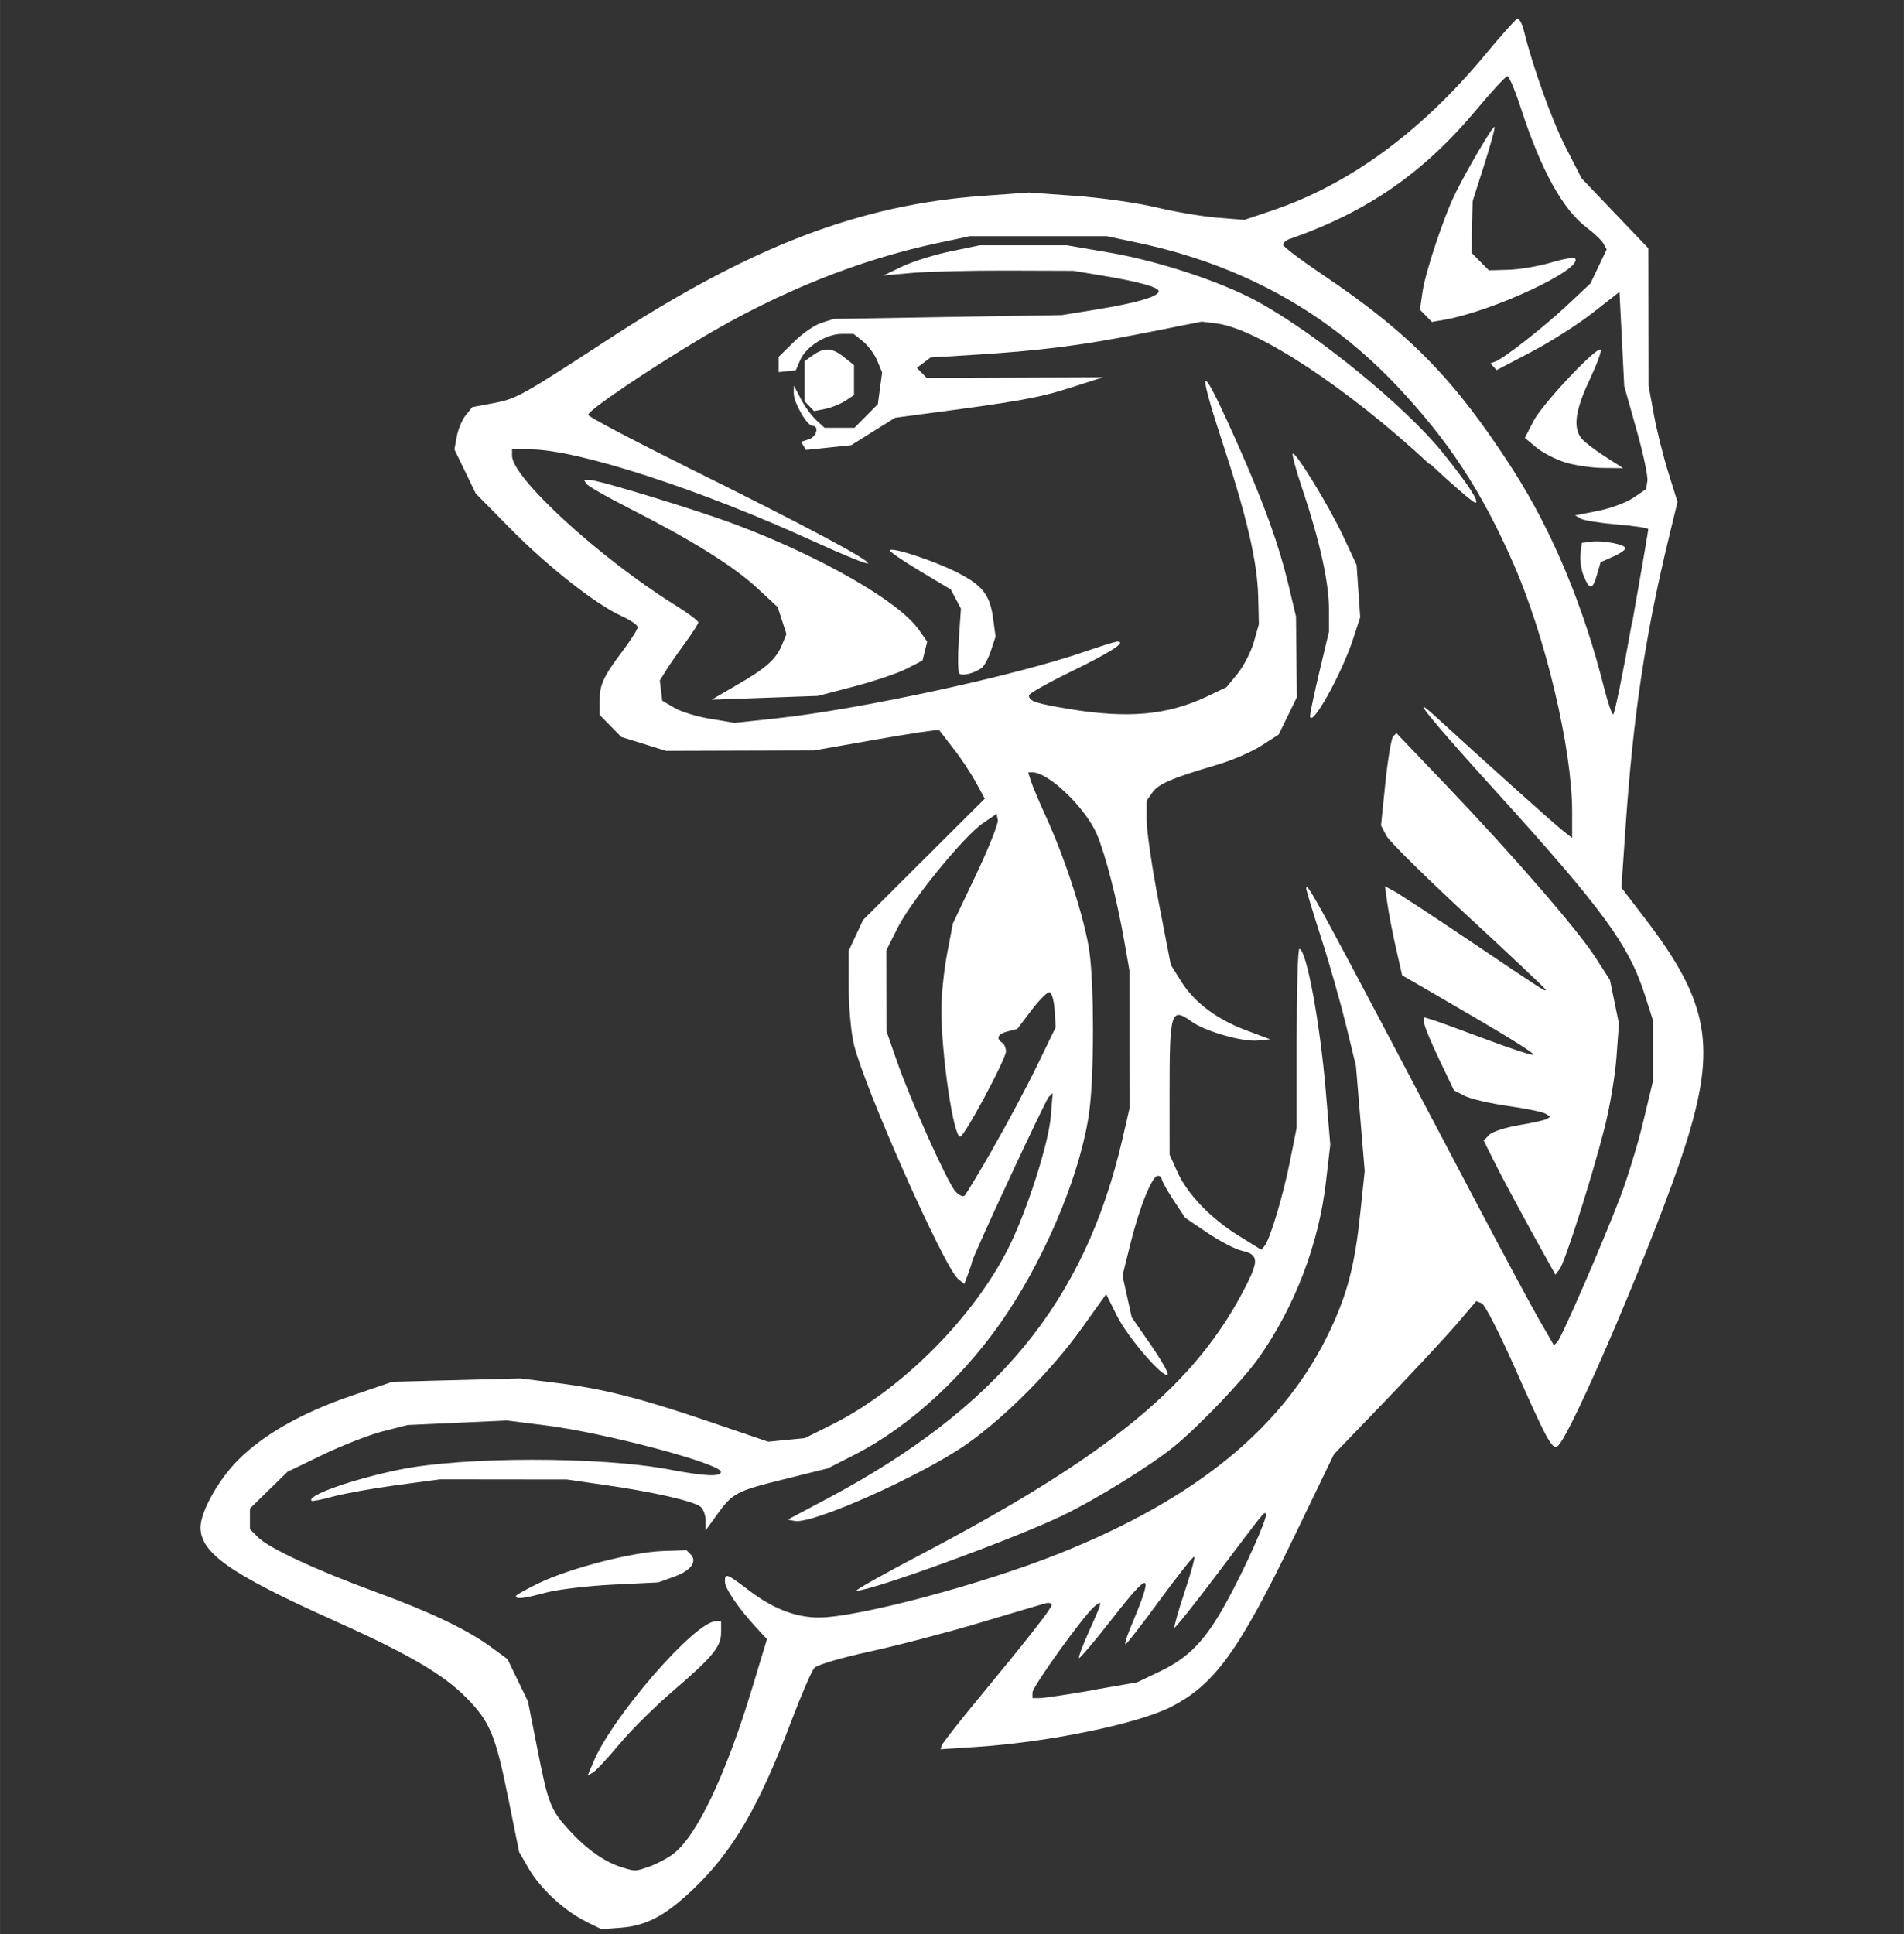 <?xml version="1.0" encoding="UTF-8" standalone="no"?>
<svg
   xmlns:dc="http://purl.org/dc/elements/1.1/"
   xmlns:cc="http://creativecommons.org/ns#"
   xmlns:rdf="http://www.w3.org/1999/02/22-rdf-syntax-ns#"
   xmlns:svg="http://www.w3.org/2000/svg"
   xmlns="http://www.w3.org/2000/svg"
   xmlns:sodipodi="http://sodipodi.sourceforge.net/DTD/sodipodi-0.dtd"
   xmlns:inkscape="http://www.inkscape.org/namespaces/inkscape"
   width="64"
   height="65"
   viewBox="0 0 16.933 17.198"
   version="1.1"
   id="svg822"
   inkscape:version="0.92.4 (5da689c313, 2019-01-14)"
   sodipodi:docname="afaf.svg">
  <rect x="0" y="0" width="16.933" height="17.198" fill="#333333" stroke="none"/>
  <defs
     id="defs816" />
  <sodipodi:namedview
     id="base"
     pagecolor="#ffffff"
     bordercolor="#666666"
     borderopacity="1.0"
     inkscape:pageopacity="0"
     inkscape:pageshadow="2"
     inkscape:zoom="5.6"
     inkscape:cx="35.309578"
     inkscape:cy="41.933105"
     inkscape:document-units="mm"
     inkscape:current-layer="layer1"
     showgrid="false"
     units="px"
     inkscape:pagecheckerboard="true"
     inkscape:window-width="1920"
     inkscape:window-height="1017"
     inkscape:window-x="-8"
     inkscape:window-y="-8"
     inkscape:window-maximized="1" />
  <g
     inkscape:label="Layer 1"
     inkscape:groupmode="layer"
     id="layer1"
     transform="translate(0,-279.802)"
     style="display:inline">
    <path
       style="fill:#000000;stroke-width:0.265"
       d=""
       id="path1426"
       inkscape:connector-curvature="0" />
    <path
       style="fill:#ffffff;stroke-width:0.034;fill-opacity:1"
       d="m 5.214,296.89 c -0.19,-0.092 -0.407,-0.292 -0.51,-0.469 l -0.087,-0.15 -0.097,-0.479 c -0.113,-0.561 -0.164,-0.682 -0.371,-0.892 -0.208,-0.211 -0.518,-0.392 -1.197,-0.696 -0.901,-0.405 -1.169,-0.593 -1.169,-0.82 0,-0.138 0.157,-0.421 0.333,-0.598 0.222,-0.225 0.568,-0.421 1.002,-0.57 l 0.372,-0.127 0.568,-0.015 0.568,-0.015 0.328,0.041 c 0.417,0.052 0.742,0.135 1.373,0.35 l 0.505,0.172 0.163,-0.016 0.163,-0.016 0.246,-0.123 c 0.616,-0.308 1.257,-0.952 1.567,-1.573 0.163,-0.327 0.354,-0.921 0.374,-1.166 l 0.017,-0.206 -0.035,0.034 c -0.031,0.03 -0.683,1.432 -0.683,1.468 0,0.008 -0.015,0.055 -0.034,0.105 l -0.034,0.091 -0.056,-0.046 c -0.123,-0.102 -0.826,-1.683 -0.925,-2.08 -0.026,-0.103 -0.047,-0.334 -0.047,-0.513 l -2.37e-4,-0.325 0.064,-0.137 0.064,-0.137 0.541,-0.539 0.541,-0.539 -0.079,-0.145 c -0.043,-0.08 -0.132,-0.214 -0.198,-0.298 -0.066,-0.085 -0.124,-0.16 -0.129,-0.167 -0.005,-0.007 -0.257,0.031 -0.56,0.084 l -0.551,0.097 -0.659,0.002 -0.659,0.002 -0.199,-0.062 -0.199,-0.062 -0.096,-0.098 -0.096,-0.098 v -0.124 c 0,-0.147 0.031,-0.214 0.207,-0.448 0.072,-0.096 0.131,-0.189 0.131,-0.208 0,-0.019 -0.064,-0.064 -0.143,-0.099 -0.23,-0.104 -0.66,-0.443 -0.991,-0.779 l -0.306,-0.311 -0.095,-0.196 -0.095,-0.196 0.022,-0.117 c 0.012,-0.065 0.048,-0.149 0.08,-0.188 l 0.058,-0.071 0.183,-0.034 c 0.208,-0.039 0.251,-0.063 1.016,-0.562 1.277,-0.833 2.241,-1.203 3.337,-1.282 l 0.414,-0.03 0.414,0.03 c 0.228,0.016 0.551,0.062 0.718,0.102 0.167,0.04 0.412,0.081 0.544,0.092 l 0.24,0.019 0.233,-0.078 c 0.69,-0.23 1.33,-0.696 1.901,-1.382 0.142,-0.171 0.273,-0.318 0.29,-0.327 0.017,-0.009 0.045,0.037 0.061,0.103 0.08,0.326 0.249,0.797 0.374,1.042 l 0.14,0.273 0.297,0.311 0.297,0.311 0.001,0.612 0.001,0.612 0.047,0.256 c 0.026,0.141 0.084,0.373 0.129,0.516 l 0.081,0.259 -0.078,0.322 c -0.209,0.862 -0.316,1.578 -0.384,2.569 l -0.037,0.539 0.215,0.281 c 0.563,0.737 0.633,1.128 0.357,2.001 -0.238,0.755 -1.029,2.616 -1.142,2.686 -0.047,0.029 -0.097,-0.064 -0.376,-0.694 -0.136,-0.307 -0.269,-0.567 -0.296,-0.578 l -0.049,-0.019 -0.172,0.202 c -0.095,0.111 -0.38,0.417 -0.633,0.681 l -0.461,0.479 -0.346,0.717 c -0.499,1.033 -0.714,1.331 -1.105,1.53 -0.293,0.149 -1.075,0.311 -1.714,0.354 l -0.334,0.022 0.013,-0.037 c 0.007,-0.02 0.15,-0.203 0.317,-0.405 0.454,-0.549 0.659,-0.811 0.659,-0.843 0,-0.016 -0.027,-0.021 -0.059,-0.012 -0.033,0.009 -0.298,0.088 -0.59,0.175 -0.292,0.087 -0.73,0.201 -0.974,0.254 -0.244,0.053 -0.463,0.117 -0.487,0.144 -0.024,0.026 -0.117,0.24 -0.206,0.475 -0.287,0.76 -0.523,1.163 -0.877,1.498 -0.247,0.234 -0.413,0.321 -0.643,0.338 l -0.169,0.012 -0.135,-0.065 z m 0.561,-0.49 c 0.063,-0.022 0.157,-0.071 0.209,-0.11 0.208,-0.154 0.468,-0.697 0.7,-1.46 l 0.137,-0.452 -0.097,-0.105 c -0.156,-0.169 -0.277,-0.346 -0.277,-0.407 0,-0.079 0.014,-0.074 0.215,0.079 0.211,0.161 0.414,0.24 0.619,0.24 0.347,0 1.449,-0.293 2.14,-0.569 1.233,-0.493 2.014,-1.138 2.414,-1.997 0.151,-0.324 0.215,-0.573 0.263,-1.034 l 0.039,-0.37 -0.039,-0.467 -0.039,-0.467 -0.087,-0.359 c -0.048,-0.197 -0.147,-0.547 -0.221,-0.776 -0.074,-0.229 -0.134,-0.429 -0.134,-0.443 0,-0.076 0.081,0.073 1.52,2.808 0.228,0.432 0.474,0.891 0.548,1.02 l 0.135,0.234 0.03,-0.03 c 0.039,-0.039 0.411,-0.897 0.561,-1.292 0.064,-0.169 0.156,-0.469 0.203,-0.666 l 0.086,-0.359 -1.35e-4,-0.273 -1.35e-4,-0.273 -0.071,-0.222 c -0.142,-0.445 -0.374,-0.762 -1.327,-1.813 -0.589,-0.649 -0.787,-0.895 -0.533,-0.662 0.4,0.367 1.041,0.943 1.12,1.005 l 0.093,0.074 v -0.237 c 0,-0.555 -0.238,-1.557 -0.523,-2.205 -0.285,-0.648 -0.574,-1.088 -1.031,-1.574 -0.618,-0.656 -1.378,-1.078 -2.298,-1.275 l -0.287,-0.061 h -0.608 -0.608 l -0.287,0.061 c -0.702,0.149 -1.414,0.435 -2.099,0.843 -0.491,0.293 -1.01,0.645 -1.01,0.685 0,0.016 0.405,0.229 0.9,0.475 1.03,0.51 1.613,0.821 1.588,0.846 -0.009,0.009 -0.222,-0.077 -0.473,-0.192 -1.013,-0.465 -2.111,-0.822 -2.531,-0.822 l -0.161,-2.4e-4 v 0.057 c 0,0.195 0.78,0.91 1.446,1.325 0.116,0.072 0.21,0.142 0.21,0.156 0,0.013 -0.05,0.092 -0.111,0.175 -0.061,0.083 -0.138,0.193 -0.171,0.246 l -0.06,0.096 0.011,0.09 0.011,0.09 0.107,0.063 c 0.059,0.035 0.203,0.079 0.321,0.098 l 0.214,0.036 0.372,-0.04 c 0.746,-0.08 2.13,-0.38 2.752,-0.596 0.138,-0.048 0.264,-0.087 0.281,-0.087 0.088,0 -0.058,0.095 -0.401,0.262 -0.212,0.103 -0.385,0.2 -0.385,0.217 0,0.052 0.062,0.072 0.365,0.122 0.519,0.085 0.867,0.053 1.215,-0.111 l 0.177,-0.084 0.099,-0.121 c 0.054,-0.067 0.119,-0.193 0.144,-0.28 l 0.045,-0.159 -0.006,-0.246 c -0.008,-0.31 -0.1,-0.706 -0.318,-1.371 -0.246,-0.75 -0.193,-0.728 0.157,0.065 0.219,0.496 0.347,0.854 0.428,1.193 l 0.069,0.29 0.004,0.359 0.004,0.359 -0.081,0.166 -0.081,0.166 -0.156,0.1 c -0.086,0.055 -0.262,0.131 -0.392,0.169 -0.397,0.116 -0.522,0.17 -0.575,0.246 l -0.051,0.073 -3.04e-4,0.172 c -1.69e-4,0.095 0.048,0.423 0.107,0.73 l 0.108,0.558 0.094,0.15 c 0.117,0.186 0.316,0.335 0.584,0.435 l 0.206,0.077 -0.111,0.011 c -0.137,0.013 -0.466,-0.081 -0.587,-0.168 -0.185,-0.133 -0.197,-0.093 -0.197,0.635 l 2.7e-4,0.547 0.069,0.154 c 0.088,0.197 0.299,0.416 0.549,0.57 l 0.197,0.122 0.027,-0.03 c 0.048,-0.053 0.164,-0.436 0.227,-0.749 l 0.061,-0.306 v -0.795 c 0,-0.437 0.011,-0.795 0.024,-0.795 0.062,10e-6 0.183,0.652 0.235,1.265 l 0.04,0.476 -0.039,0.334 c -0.064,0.551 -0.277,1.108 -0.599,1.564 -0.137,0.193 -0.519,0.594 -0.743,0.779 -0.207,0.171 -0.703,0.478 -1.005,0.623 -0.44,0.211 -1.694,0.667 -1.827,0.666 -0.022,-3.1e-4 0.226,-0.14 0.551,-0.311 1.714,-0.899 2.478,-1.531 2.921,-2.417 0.106,-0.211 0.098,-0.263 -0.046,-0.295 -0.057,-0.013 -0.194,-0.084 -0.304,-0.158 l -0.2,-0.135 -0.104,-0.158 c -0.057,-0.087 -0.104,-0.171 -0.104,-0.187 0,-0.016 -0.016,-0.028 -0.035,-0.028 -0.051,0 -0.164,0.281 -0.244,0.606 l -0.07,0.282 0.041,0.185 0.041,0.185 0.17,0.245 c 0.093,0.135 0.161,0.254 0.15,0.265 -0.037,0.038 -0.354,-0.329 -0.451,-0.523 l -0.096,-0.193 -0.216,0.302 c -0.268,0.375 -0.682,0.791 -1.025,1.032 -0.402,0.281 -1.371,0.714 -1.529,0.683 l -0.062,-0.012 0.352,-0.187 c 1.513,-0.805 2.289,-1.749 2.624,-3.195 l 0.063,-0.273 -2.37e-4,-0.615 -2.36e-4,-0.615 -0.045,-0.256 c -0.066,-0.378 -0.17,-0.782 -0.246,-0.957 -0.102,-0.234 -0.428,-0.547 -0.571,-0.547 h -0.038 l 0.024,0.077 c 0.013,0.042 0.076,0.192 0.141,0.333 0.167,0.365 0.34,0.904 0.379,1.181 0.043,0.301 0.043,1.082 3.38e-4,1.416 -0.066,0.514 -0.358,1.237 -0.726,1.794 -0.359,0.544 -0.858,1.008 -1.357,1.264 l -0.243,0.124 -0.394,0.098 c -0.426,0.106 -0.453,0.121 -0.597,0.321 l -0.096,0.133 v -0.086 c 0,-0.048 -0.02,-0.103 -0.045,-0.124 -0.059,-0.05 -0.42,-0.132 -0.844,-0.193 l -0.345,-0.05 -0.564,-6.2e-4 -0.564,-6.3e-4 -0.382,0.051 c -0.21,0.028 -0.465,0.074 -0.566,0.101 -0.101,0.028 -0.189,0.045 -0.195,0.039 -0.046,-0.047 0.361,-0.191 0.785,-0.278 0.565,-0.116 1.786,-0.116 2.394,-0.001 0.32,0.061 0.462,0.067 0.462,0.022 0,-0.074 -1.04,-0.35 -1.568,-0.415 l -0.335,-0.042 -0.442,0.02 -0.442,0.02 -0.22,0.056 c -0.121,0.031 -0.361,0.125 -0.534,0.208 l -0.314,0.152 -0.167,0.163 -0.167,0.163 v 0.092 0.092 l 0.072,0.072 c 0.096,0.097 0.525,0.296 1.056,0.49 0.479,0.175 0.808,0.333 1.023,0.491 l 0.14,0.103 0.091,0.188 0.091,0.188 0.08,0.405 c 0.1,0.51 0.119,0.557 0.29,0.744 0.151,0.165 0.314,0.28 0.462,0.325 0.127,0.039 0.119,0.039 0.248,-0.006 z M 5.277,295.471 c 0.166,-0.402 0.905,-1.252 1.088,-1.252 h 0.048 v 0.098 c 0,0.128 -0.073,0.217 -0.425,0.519 -0.161,0.138 -0.376,0.351 -0.479,0.475 -0.103,0.123 -0.208,0.237 -0.235,0.252 l -0.048,0.028 z m -0.689,-1.476 c 0,-0.01 0.096,-0.064 0.214,-0.12 0.276,-0.131 0.826,-0.272 1.094,-0.281 l 0.209,-0.007 0.037,0.037 c 0.062,0.063 0.002,0.145 -0.146,0.198 l -0.141,0.051 -0.406,0.02 c -0.223,0.011 -0.489,0.043 -0.591,0.07 -0.199,0.054 -0.27,0.062 -0.27,0.032 z m 9.024,-3.256 c -0.12,-0.22 -0.264,-0.488 -0.318,-0.597 l -0.099,-0.198 0.05,-0.051 c 0.027,-0.028 0.147,-0.066 0.265,-0.086 0.118,-0.019 0.229,-0.044 0.247,-0.055 l 0.031,-0.02 -0.044,-0.027 c -0.024,-0.015 -0.174,-0.046 -0.333,-0.068 -0.159,-0.023 -0.332,-0.063 -0.385,-0.09 l -0.095,-0.049 -0.133,-0.278 c -0.073,-0.153 -0.133,-0.299 -0.133,-0.325 v -0.047 l 0.076,0.023 c 0.042,0.013 0.257,0.091 0.478,0.174 0.221,0.083 0.409,0.144 0.417,0.136 0.014,-0.014 -0.248,-0.175 -0.891,-0.547 l -0.275,-0.159 -0.056,-0.247 c -0.031,-0.136 -0.065,-0.314 -0.076,-0.396 l -0.021,-0.149 0.081,0.043 c 0.045,0.024 0.347,0.222 0.673,0.442 0.672,0.453 0.676,0.455 0.676,0.435 0,-0.008 -0.308,-0.299 -0.684,-0.646 -0.376,-0.347 -0.706,-0.672 -0.733,-0.723 l -0.048,-0.092 0.039,-0.381 c 0.022,-0.21 0.053,-0.395 0.069,-0.411 l 0.029,-0.029 0.445,0.466 c 0.592,0.62 1.169,1.285 1.326,1.53 l 0.128,0.199 0.04,0.194 0.04,0.194 -0.022,0.3 c -0.012,0.165 -0.06,0.45 -0.107,0.632 -0.112,0.44 -0.351,1.189 -0.398,1.251 l -0.038,0.05 z m -1.96,-4.575 c -6.18e-4,-0.022 0.037,-0.199 0.083,-0.393 l 0.084,-0.352 -2.02e-4,-0.205 c -2.03e-4,-0.233 -0.084,-0.611 -0.234,-1.057 -0.057,-0.168 -0.096,-0.312 -0.088,-0.32 0.024,-0.024 0.324,0.466 0.451,0.738 l 0.117,0.25 0.016,0.233 0.016,0.233 -0.06,0.184 c -0.105,0.323 -0.383,0.82 -0.387,0.69 z m -5.104,-0.268 c 0.263,-0.151 0.353,-0.23 0.406,-0.359 l 0.04,-0.097 -0.039,-0.12 -0.039,-0.12 -0.187,-0.173 c -0.209,-0.193 -0.58,-0.424 -1.127,-0.702 -0.201,-0.102 -0.375,-0.201 -0.387,-0.221 l -0.022,-0.035 h 0.048 c 0.08,0 0.958,0.268 1.303,0.398 0.757,0.285 1.449,0.682 1.626,0.933 l 0.076,0.108 -0.021,0.084 -0.021,0.084 -0.14,0.072 c -0.077,0.04 -0.286,0.11 -0.464,0.157 l -0.325,0.085 -0.473,0.017 -0.473,0.017 z m 1.983,-0.107 c -0.012,-0.013 -0.014,-0.147 -0.004,-0.299 l 0.019,-0.276 -0.045,-0.085 -0.045,-0.085 -0.279,-0.167 c -0.154,-0.092 -0.272,-0.174 -0.264,-0.183 0.027,-0.027 0.399,0.096 0.601,0.199 0.226,0.116 0.29,0.198 0.319,0.414 l 0.021,0.156 -0.04,0.121 c -0.022,0.067 -0.058,0.136 -0.08,0.154 -0.06,0.049 -0.177,0.079 -0.203,0.053 z m 4.181,-1.86 c -0.715,-0.667 -1.525,-1.203 -1.889,-1.25 l -0.135,-0.017 -0.524,0.104 c -0.544,0.108 -0.914,0.155 -1.527,0.193 l -0.361,0.022 -0.061,0.046 -0.061,0.046 0.044,0.045 0.044,0.045 0.784,-0.003 0.784,-0.003 -0.304,0.097 c -0.272,0.087 -0.458,0.12 -1.314,0.232 l -0.232,0.031 -0.195,0.122 -0.195,0.122 -0.201,0.021 -0.201,0.021 -0.022,-0.036 -0.022,-0.036 0.068,-0.022 c 0.069,-0.022 0.097,-0.12 0.034,-0.12 -0.049,0 -0.168,-0.209 -0.167,-0.29 l 0.001,-0.068 0.063,0.12 c 0.034,0.066 0.096,0.15 0.136,0.187 l 0.074,0.068 h 0.133 0.133 l 0.104,-0.105 0.104,-0.105 0.019,-0.141 0.019,-0.141 -0.043,-0.104 c -0.024,-0.057 -0.081,-0.135 -0.127,-0.172 l -0.084,-0.067 -0.105,1.3e-4 c -0.137,1.7e-4 -0.318,0.113 -0.369,0.231 l -0.04,0.093 -0.076,0.008 -0.076,0.008 v -0.068 -0.068 l 0.137,-0.135 c 0.075,-0.074 0.186,-0.15 0.245,-0.168 l 0.108,-0.034 1.014,-0.017 1.014,-0.017 0.321,-0.052 c 0.348,-0.057 0.541,-0.114 0.541,-0.16 0,-0.036 -0.175,-0.085 -0.507,-0.14 l -0.253,-0.042 -0.591,-0.002 c -0.325,-0.001 -0.705,0.009 -0.845,0.021 l -0.253,0.023 0.169,-0.081 c 0.093,-0.044 0.286,-0.105 0.429,-0.134 l 0.26,-0.054 h 0.387 0.387 l 0.384,0.066 c 0.439,0.076 0.993,0.26 1.313,0.435 0.524,0.287 1.314,0.932 1.647,1.345 0.223,0.276 0.332,0.443 0.288,0.443 -0.017,0 -0.198,-0.155 -0.4,-0.344 z m -5.514,-0.515 -0.042,-0.043 v -0.179 -0.179 l 0.075,-0.053 c 0.101,-0.071 0.169,-0.067 0.275,0.018 l 0.089,0.071 v 0.133 0.133 l -0.078,0.052 c -0.043,0.028 -0.123,0.06 -0.177,0.071 l -0.1,0.02 z m 2.514,11.417 0.4,-0.069 0.203,-0.097 c 0.257,-0.123 0.403,-0.274 0.586,-0.605 0.168,-0.303 0.379,-0.775 0.357,-0.797 -0.017,-0.018 0.003,-0.042 -0.45,0.558 -0.193,0.256 -0.357,0.46 -0.363,0.454 -0.006,-0.006 0.034,-0.148 0.089,-0.314 0.056,-0.166 0.095,-0.309 0.087,-0.316 -0.008,-0.008 -0.144,0.164 -0.304,0.382 -0.159,0.218 -0.298,0.396 -0.307,0.396 -0.01,0 0.007,-0.058 0.036,-0.128 0.222,-0.529 0.195,-0.547 -0.154,-0.1 -0.156,0.2 -0.289,0.357 -0.296,0.351 -0.007,-0.007 0.034,-0.116 0.091,-0.243 0.12,-0.267 0.122,-0.279 0.047,-0.217 -0.094,0.077 -0.552,0.714 -0.552,0.767 v 0.049 h 0.064 c 0.035,0 0.244,-0.031 0.465,-0.069 z m -0.881,-4.818 c 0.124,-0.216 0.301,-0.547 0.392,-0.735 l 0.166,-0.342 -0.01,-0.151 c -0.005,-0.083 -0.025,-0.155 -0.044,-0.16 -0.019,-0.005 -0.091,0.067 -0.161,0.159 l -0.127,0.168 -0.084,0.021 c -0.088,0.022 -0.109,0.063 -0.051,0.1 0.019,0.012 0.034,0.047 0.034,0.079 -1.71e-4,0.069 -0.37,0.758 -0.407,0.758 -0.06,0 -0.167,-0.726 -0.167,-1.132 0,-0.126 0.023,-0.349 0.051,-0.496 l 0.051,-0.268 0.206,-0.433 c 0.113,-0.238 0.201,-0.458 0.194,-0.488 l -0.011,-0.054 -0.124,0.085 c -0.171,0.118 -0.636,0.689 -0.757,0.93 l -0.1,0.199 6.59e-4,0.359 6.59e-4,0.359 0.093,0.267 c 0.121,0.348 0.449,1.079 0.521,1.159 0.031,0.034 0.067,0.051 0.082,0.036 0.014,-0.015 0.128,-0.203 0.252,-0.419 z m 5.685,-4.673 c 0.079,-0.446 0.143,-0.821 0.143,-0.832 -4.97e-4,-0.011 -0.123,-0.03 -0.273,-0.042 -0.149,-0.012 -0.295,-0.035 -0.325,-0.051 l -0.053,-0.03 0.203,-0.04 c 0.112,-0.022 0.254,-0.075 0.316,-0.117 l 0.113,-0.077 0.011,-0.074 c 0.006,-0.041 -0.038,-0.247 -0.098,-0.458 l -0.108,-0.384 -0.021,-0.419 -0.021,-0.419 -0.236,0.185 c -0.13,0.102 -0.376,0.259 -0.546,0.348 l -0.311,0.163 -0.028,-0.03 -0.028,-0.03 0.042,-0.015 c 0.078,-0.028 0.428,-0.302 0.64,-0.5 l 0.209,-0.196 0.072,-0.151 0.072,-0.151 -0.029,-0.052 c -0.016,-0.029 -0.079,-0.089 -0.14,-0.135 -0.22,-0.164 -0.412,-0.51 -0.595,-1.071 -0.05,-0.155 -0.104,-0.282 -0.119,-0.282 -0.015,0 -0.136,0.131 -0.27,0.291 -0.472,0.566 -0.972,0.914 -1.666,1.156 -0.033,0.011 -0.059,0.034 -0.059,0.051 0,0.017 0.156,0.135 0.346,0.263 0.779,0.523 1.179,0.932 1.695,1.733 0.349,0.542 0.633,1.22 0.815,1.949 0.032,0.127 0.068,0.231 0.08,0.231 0.012,0 0.087,-0.365 0.166,-0.812 z m -0.431,-0.415 c -0.022,-0.054 -0.036,-0.143 -0.029,-0.197 l 0.011,-0.098 0.08,-0.011 c 0.104,-0.015 0.308,0.024 0.308,0.058 0,0.015 -0.049,0.049 -0.11,0.075 l -0.11,0.049 -0.032,0.111 c -0.04,0.137 -0.066,0.14 -0.118,0.012 z m -0.17,-1.013 c -0.084,-0.026 -0.198,-0.086 -0.253,-0.132 l -0.101,-0.084 0.077,-0.15 c 0.08,-0.154 0.565,-0.669 0.598,-0.635 0.01,0.011 -0.035,0.132 -0.1,0.271 -0.124,0.261 -0.147,0.419 -0.075,0.514 0.023,0.031 0.117,0.104 0.208,0.162 l 0.166,0.107 -0.184,-0.002 c -0.101,-10e-4 -0.252,-0.024 -0.336,-0.051 z m -1.234,-1.302 -0.053,-0.054 0.023,-0.158 c 0.026,-0.179 0.19,-0.67 0.292,-0.876 0.113,-0.228 0.335,-0.604 0.348,-0.591 0.007,0.007 -0.034,0.158 -0.091,0.336 l -0.103,0.323 -0.005,0.23 -0.005,0.23 0.077,0.078 0.077,0.078 0.176,-0.005 c 0.097,-0.003 0.265,-0.031 0.373,-0.063 0.108,-0.032 0.205,-0.05 0.216,-0.039 0.088,0.089 -0.721,0.469 -1.163,0.547 l -0.109,0.019 z"
       id="path1449"
       inkscape:connector-curvature="0" />
  </g>
</svg>
